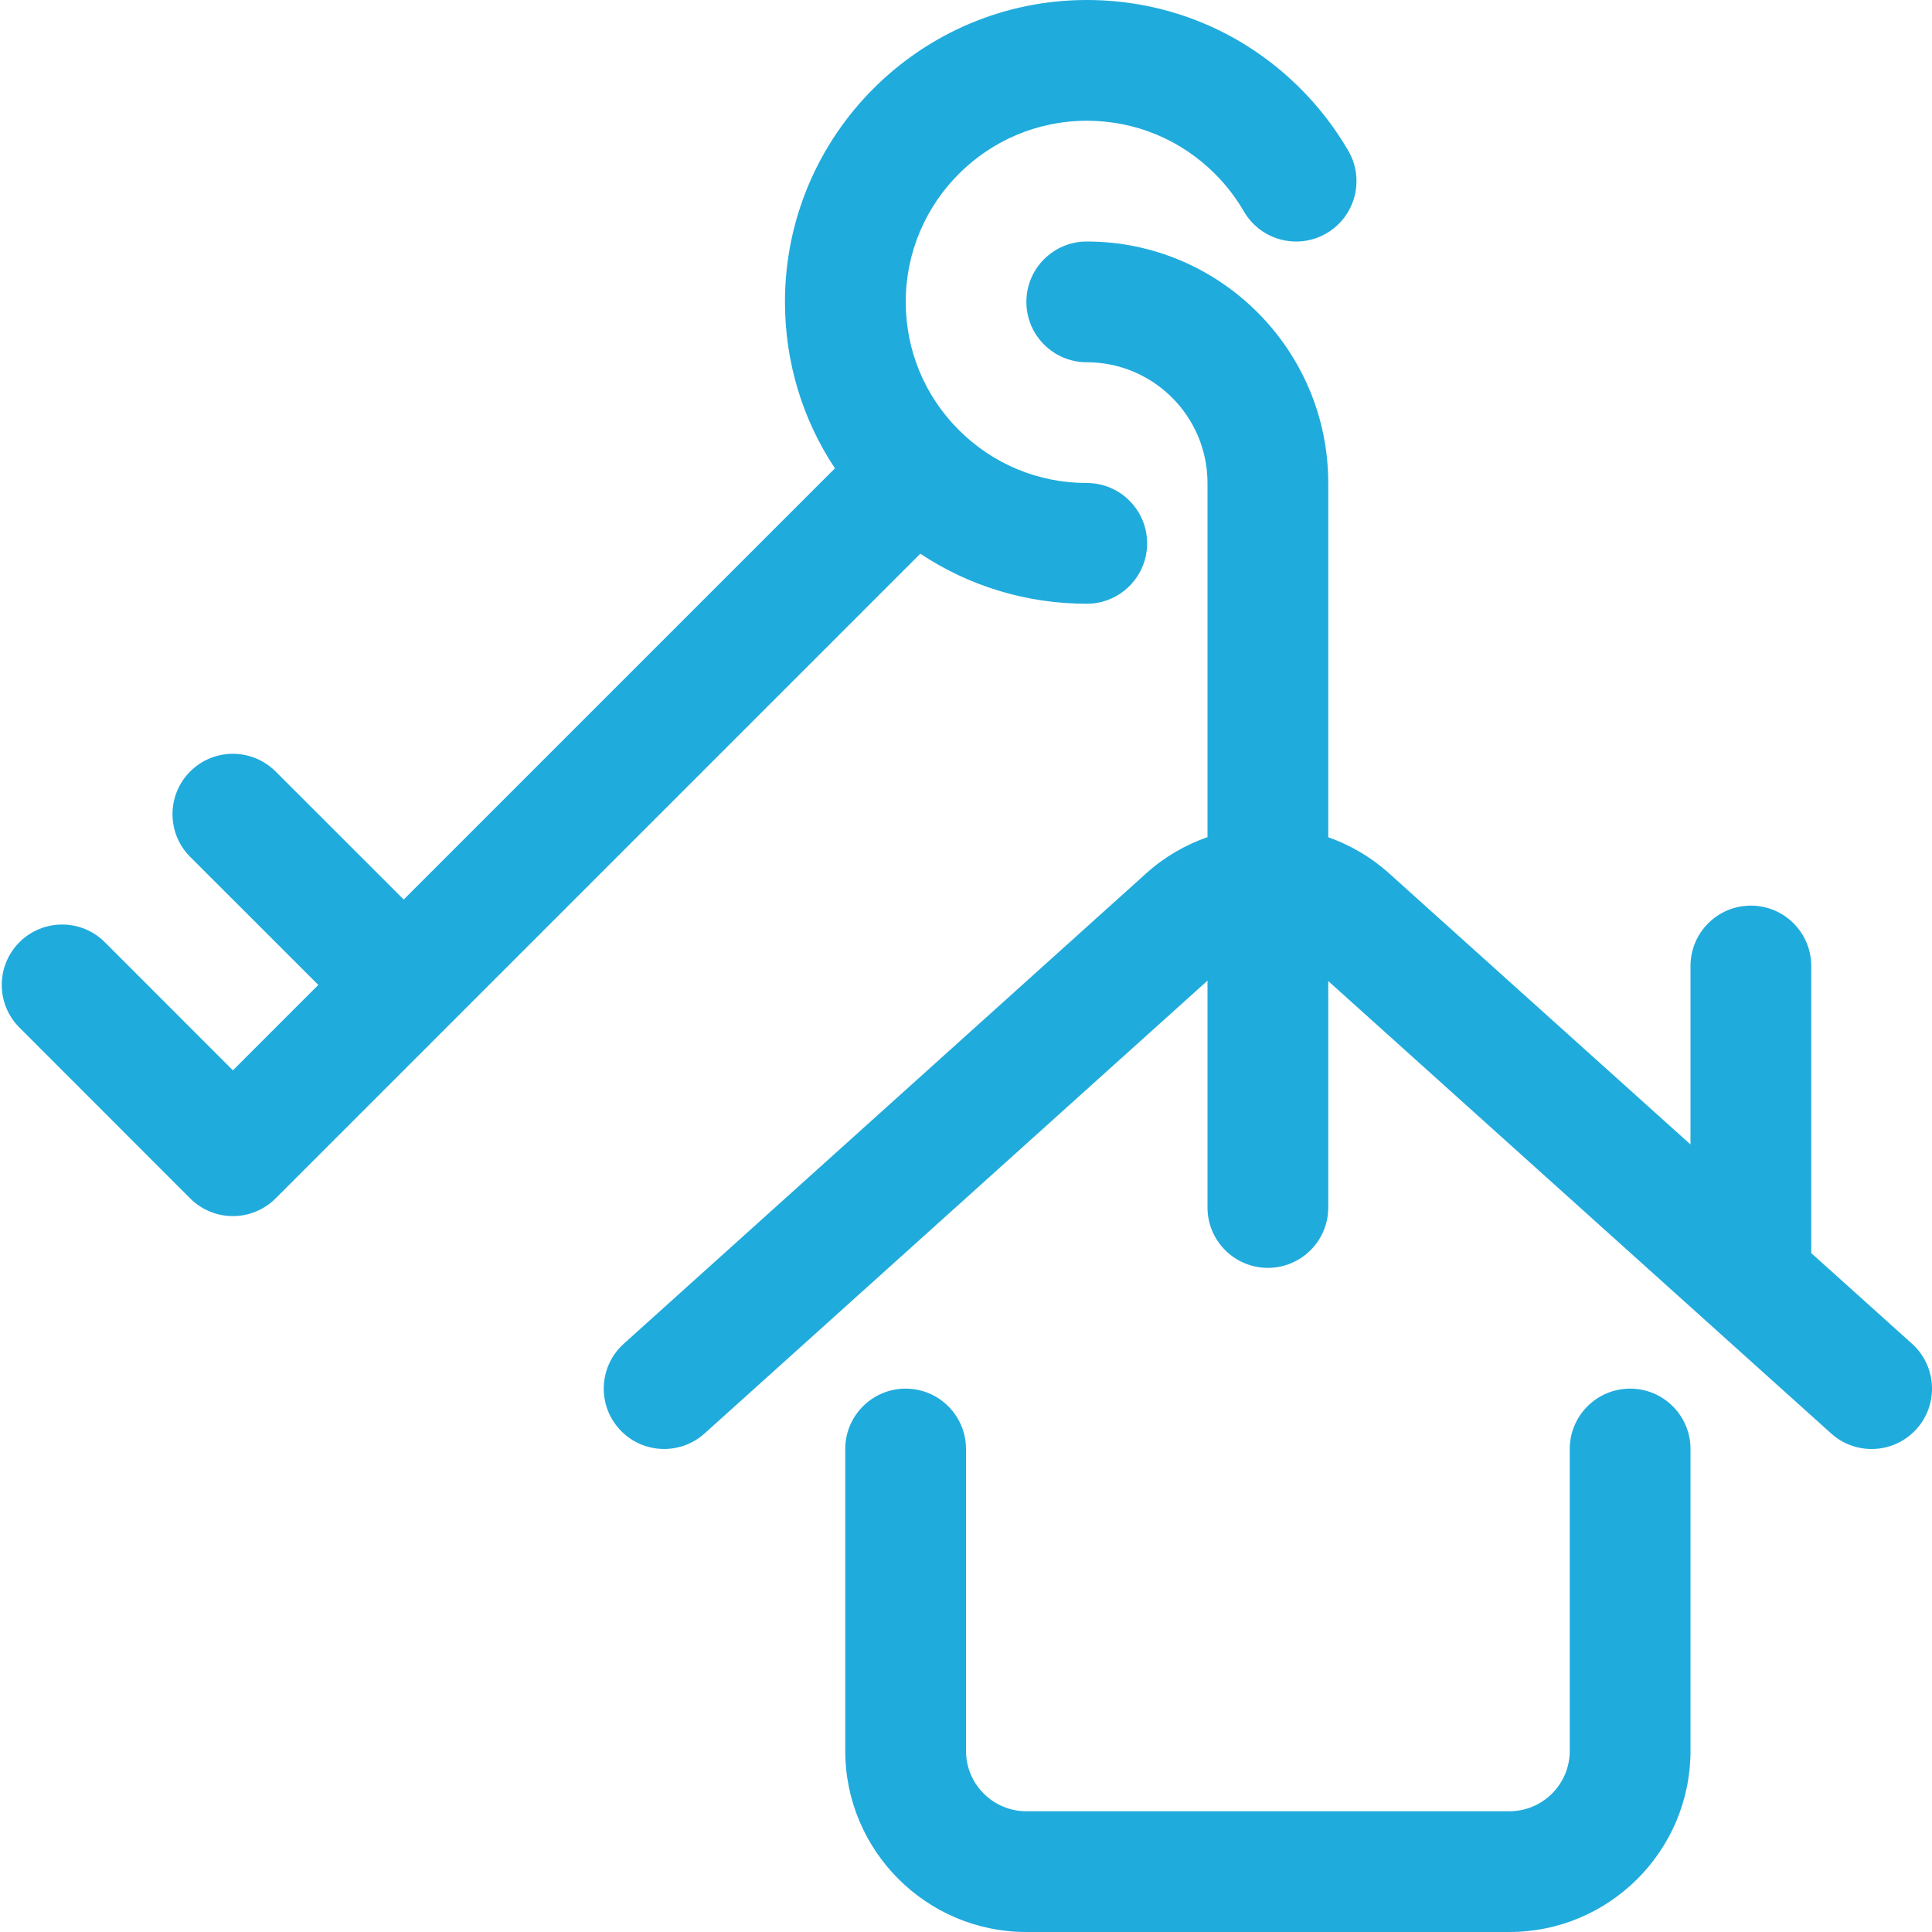 <svg xmlns:svgjs="http://svgjs.com/svgjs" xmlns="http://www.w3.org/2000/svg" xmlns:xlink="http://www.w3.org/1999/xlink" id="Layer_1" x="0px" y="0px" viewBox="0 0 64 64" style="enable-background:new 0 0 64 64;" xml:space="preserve"><style type="text/css">	.st0{fill:#20ABDD;}</style><g>	<path class="st0" d="M35.999,20H36c1.104,0,1.999-0.895,2-1.999  C38.001,16.896,37.105,16,36.001,16c-1.603-0-3.109-0.625-4.242-1.759  s-1.756-2.641-1.755-4.243C30.005,6.69,32.696,4,36.003,4c0.001,0,0.002,0,0.003,0  c1.603,0.001,3.108,0.625,4.242,1.76c0.372,0.372,0.694,0.79,0.957,1.243  c0.554,0.956,1.776,1.282,2.733,0.728c0.955-0.554,1.281-1.777,0.728-2.733  c-0.438-0.755-0.973-1.451-1.59-2.066C41.188,1.042,38.679,0.001,36.008,0  c-0.002,0-0.003,0-0.005,0c-5.511,0-9.997,4.483-10,9.996  c-0.001,1.992,0.578,3.895,1.655,5.518L13.373,29.798l-4.244-4.242  c-0.782-0.781-2.048-0.78-2.829,0c-0.781,0.781-0.781,2.048,0,2.829  l4.244,4.242L7.715,35.456l-4.242-4.244c-0.781-0.781-2.047-0.781-2.829-0  c-0.781,0.781-0.781,2.047-0,2.828l5.656,5.659c0.375,0.375,0.884,0.586,1.415,0.586  c0.53,0,1.039-0.211,1.414-0.586l21.357-21.357  C32.107,19.419,34.008,19.999,35.999,20z"></path>	<path class="st0" d="M54,46c-1.104,0-2,0.896-2,2v10c0,1.103-0.897,2-2,2H34c-1.103,0-2-0.897-2-2V48  c0-1.104-0.896-2-2-2s-2,0.896-2,2v10c0,3.309,2.691,6,6,6h16c3.309,0,6-2.691,6-6V48  C56,46.896,55.104,46,54,46z"></path>	<path class="st0" d="M63.338,44.513L60,41.51V32c0-1.104-0.896-2-2-2s-2,0.896-2,2v5.912  l-9.996-8.991C45.403,28.38,44.719,27.991,44,27.734V16c0-4.411-3.589-8-8-8  c-1.104,0-2,0.896-2,2s0.896,2,2,2c2.206,0,4,1.794,4,4v11.73  c-0.726,0.256-1.415,0.647-2.021,1.192L20.662,44.514  c-0.821,0.739-0.887,2.004-0.148,2.824c0.739,0.821,2.003,0.886,2.825,0.148  L40,32.485V40c0,1.104,0.896,2,2,2s2-0.896,2-2v-7.501l16.662,14.989  C61.045,47.831,61.522,48,61.999,48c0.548,0,1.093-0.224,1.488-0.662  C64.226,46.517,64.159,45.252,63.338,44.513z"></path></g></svg>